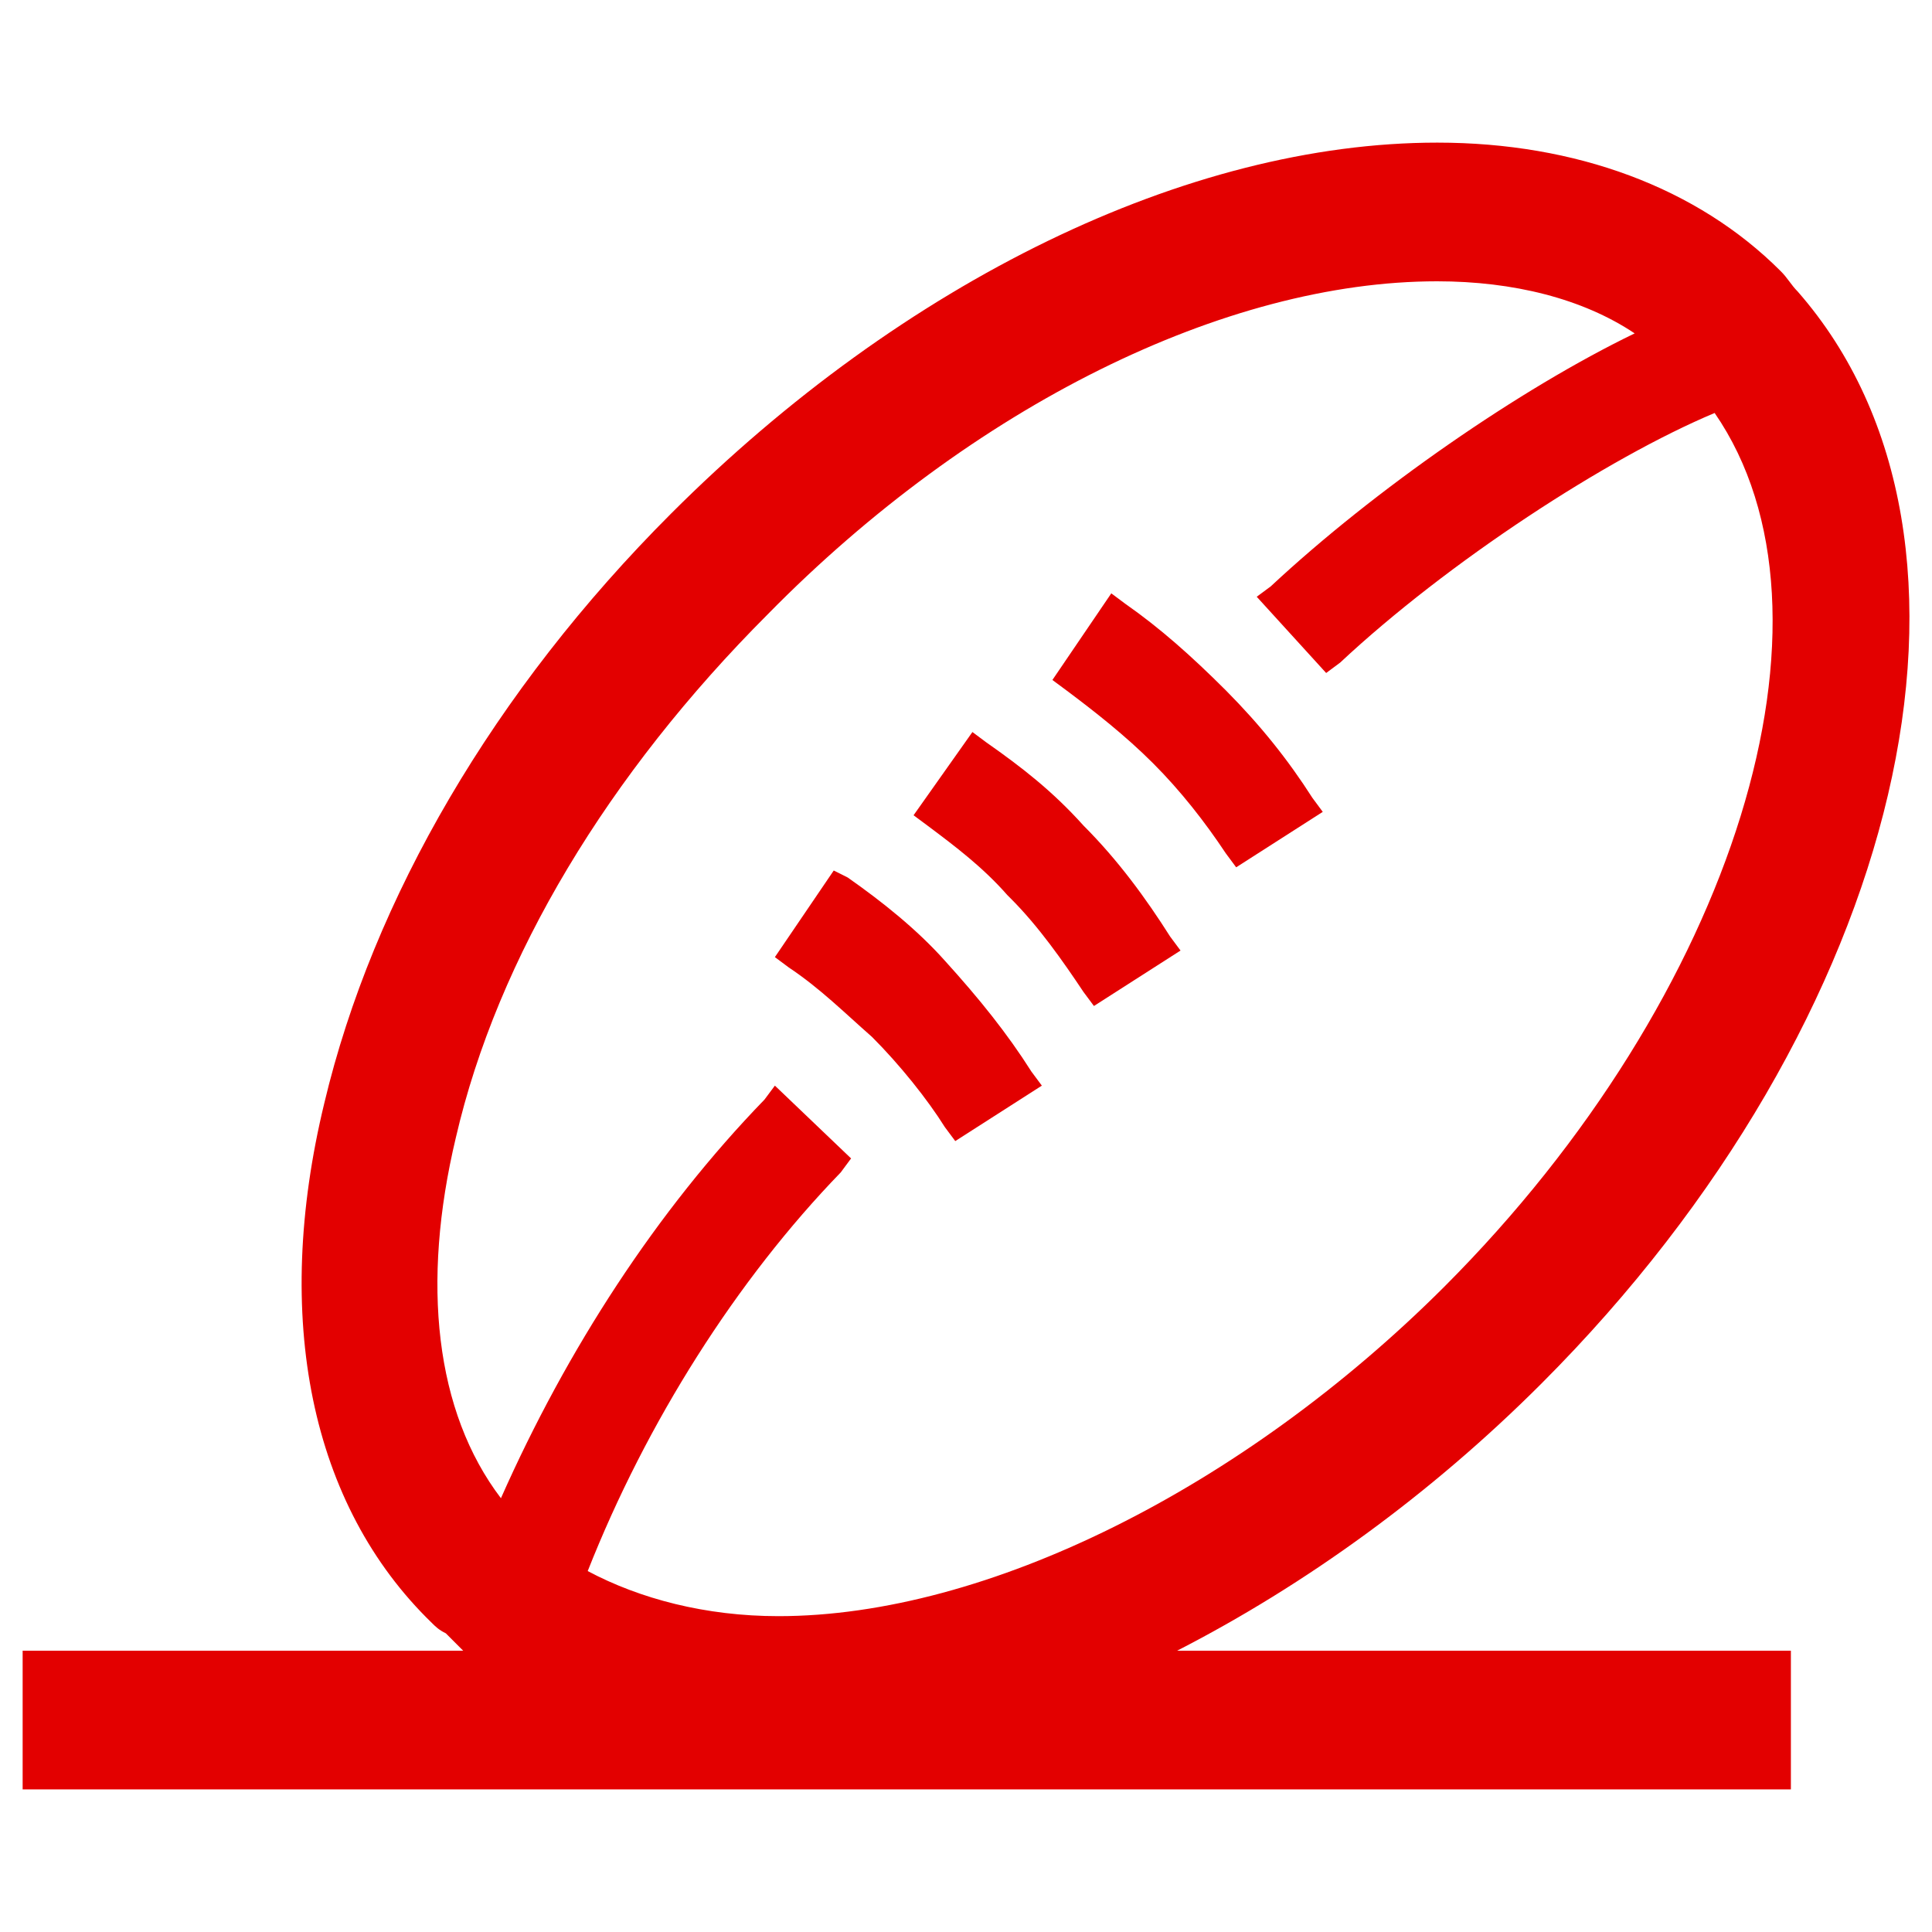<svg width="50" height="50" viewBox="0 0 50 50" fill="none" xmlns="http://www.w3.org/2000/svg">
<path d="M39.888 35.811C49.307 26.392 52.183 14.009 46.528 7.549C46.348 7.368 46.26 7.188 46.079 7.012C43.926 4.858 40.786 3.691 37.197 3.691C30.737 3.691 23.379 7.28 17.368 13.291C12.793 17.866 9.653 23.252 8.394 28.545C7.046 34.106 8.032 38.955 11.177 42.002C11.265 42.09 11.357 42.183 11.538 42.27C11.719 42.451 11.807 42.539 11.987 42.72H0.586V46.309H46.348V42.72H30.464C33.784 41.016 37.017 38.682 39.888 35.811ZM32.886 15.176L32.524 15.444L34.321 17.417L34.683 17.148C37.466 14.546 41.592 11.855 44.375 10.688C47.964 15.894 44.912 25.762 37.378 33.301C32.168 38.506 25.532 41.826 20.146 41.826C18.262 41.826 16.558 41.377 15.21 40.659C16.733 36.802 19.067 33.12 21.758 30.342L22.026 29.98L20.054 28.096L19.785 28.457C17.002 31.328 14.673 34.917 12.964 38.774C11.26 36.533 10.898 33.213 11.797 29.443C12.876 24.775 15.747 20.024 19.873 15.894C25.166 10.508 31.719 7.28 37.192 7.28C39.165 7.28 40.962 7.729 42.305 8.628C39.346 10.059 35.581 12.661 32.886 15.176Z" fill="#E30000"/>
<path d="M28.042 21.367C27.236 20.469 26.426 19.844 25.527 19.214L25.166 18.945L23.643 21.099L24.004 21.367C24.722 21.904 25.439 22.446 26.069 23.164L26.157 23.252C26.875 23.97 27.505 24.868 28.042 25.674L28.311 26.035L30.552 24.6L30.283 24.238C29.658 23.252 28.94 22.266 28.042 21.367Z" fill="#E30000"/>
<path d="M29.121 15.625L28.76 15.356L27.236 17.598L27.598 17.866C28.315 18.403 29.121 19.033 29.839 19.751C30.557 20.469 31.186 21.274 31.724 22.085L31.992 22.446L34.233 21.011L33.965 20.649C33.335 19.663 32.617 18.765 31.724 17.866C30.825 16.968 30.015 16.25 29.121 15.625Z" fill="#E30000"/>
<path d="M24.453 24.863C23.735 24.058 22.837 23.34 21.939 22.71L21.577 22.529L20.054 24.77L20.415 25.039C21.221 25.576 21.851 26.206 22.568 26.836C23.286 27.554 24.004 28.452 24.453 29.17L24.722 29.531L26.963 28.096L26.694 27.734C26.069 26.748 25.352 25.855 24.453 24.863Z" fill="#E30000"/>
</svg>
